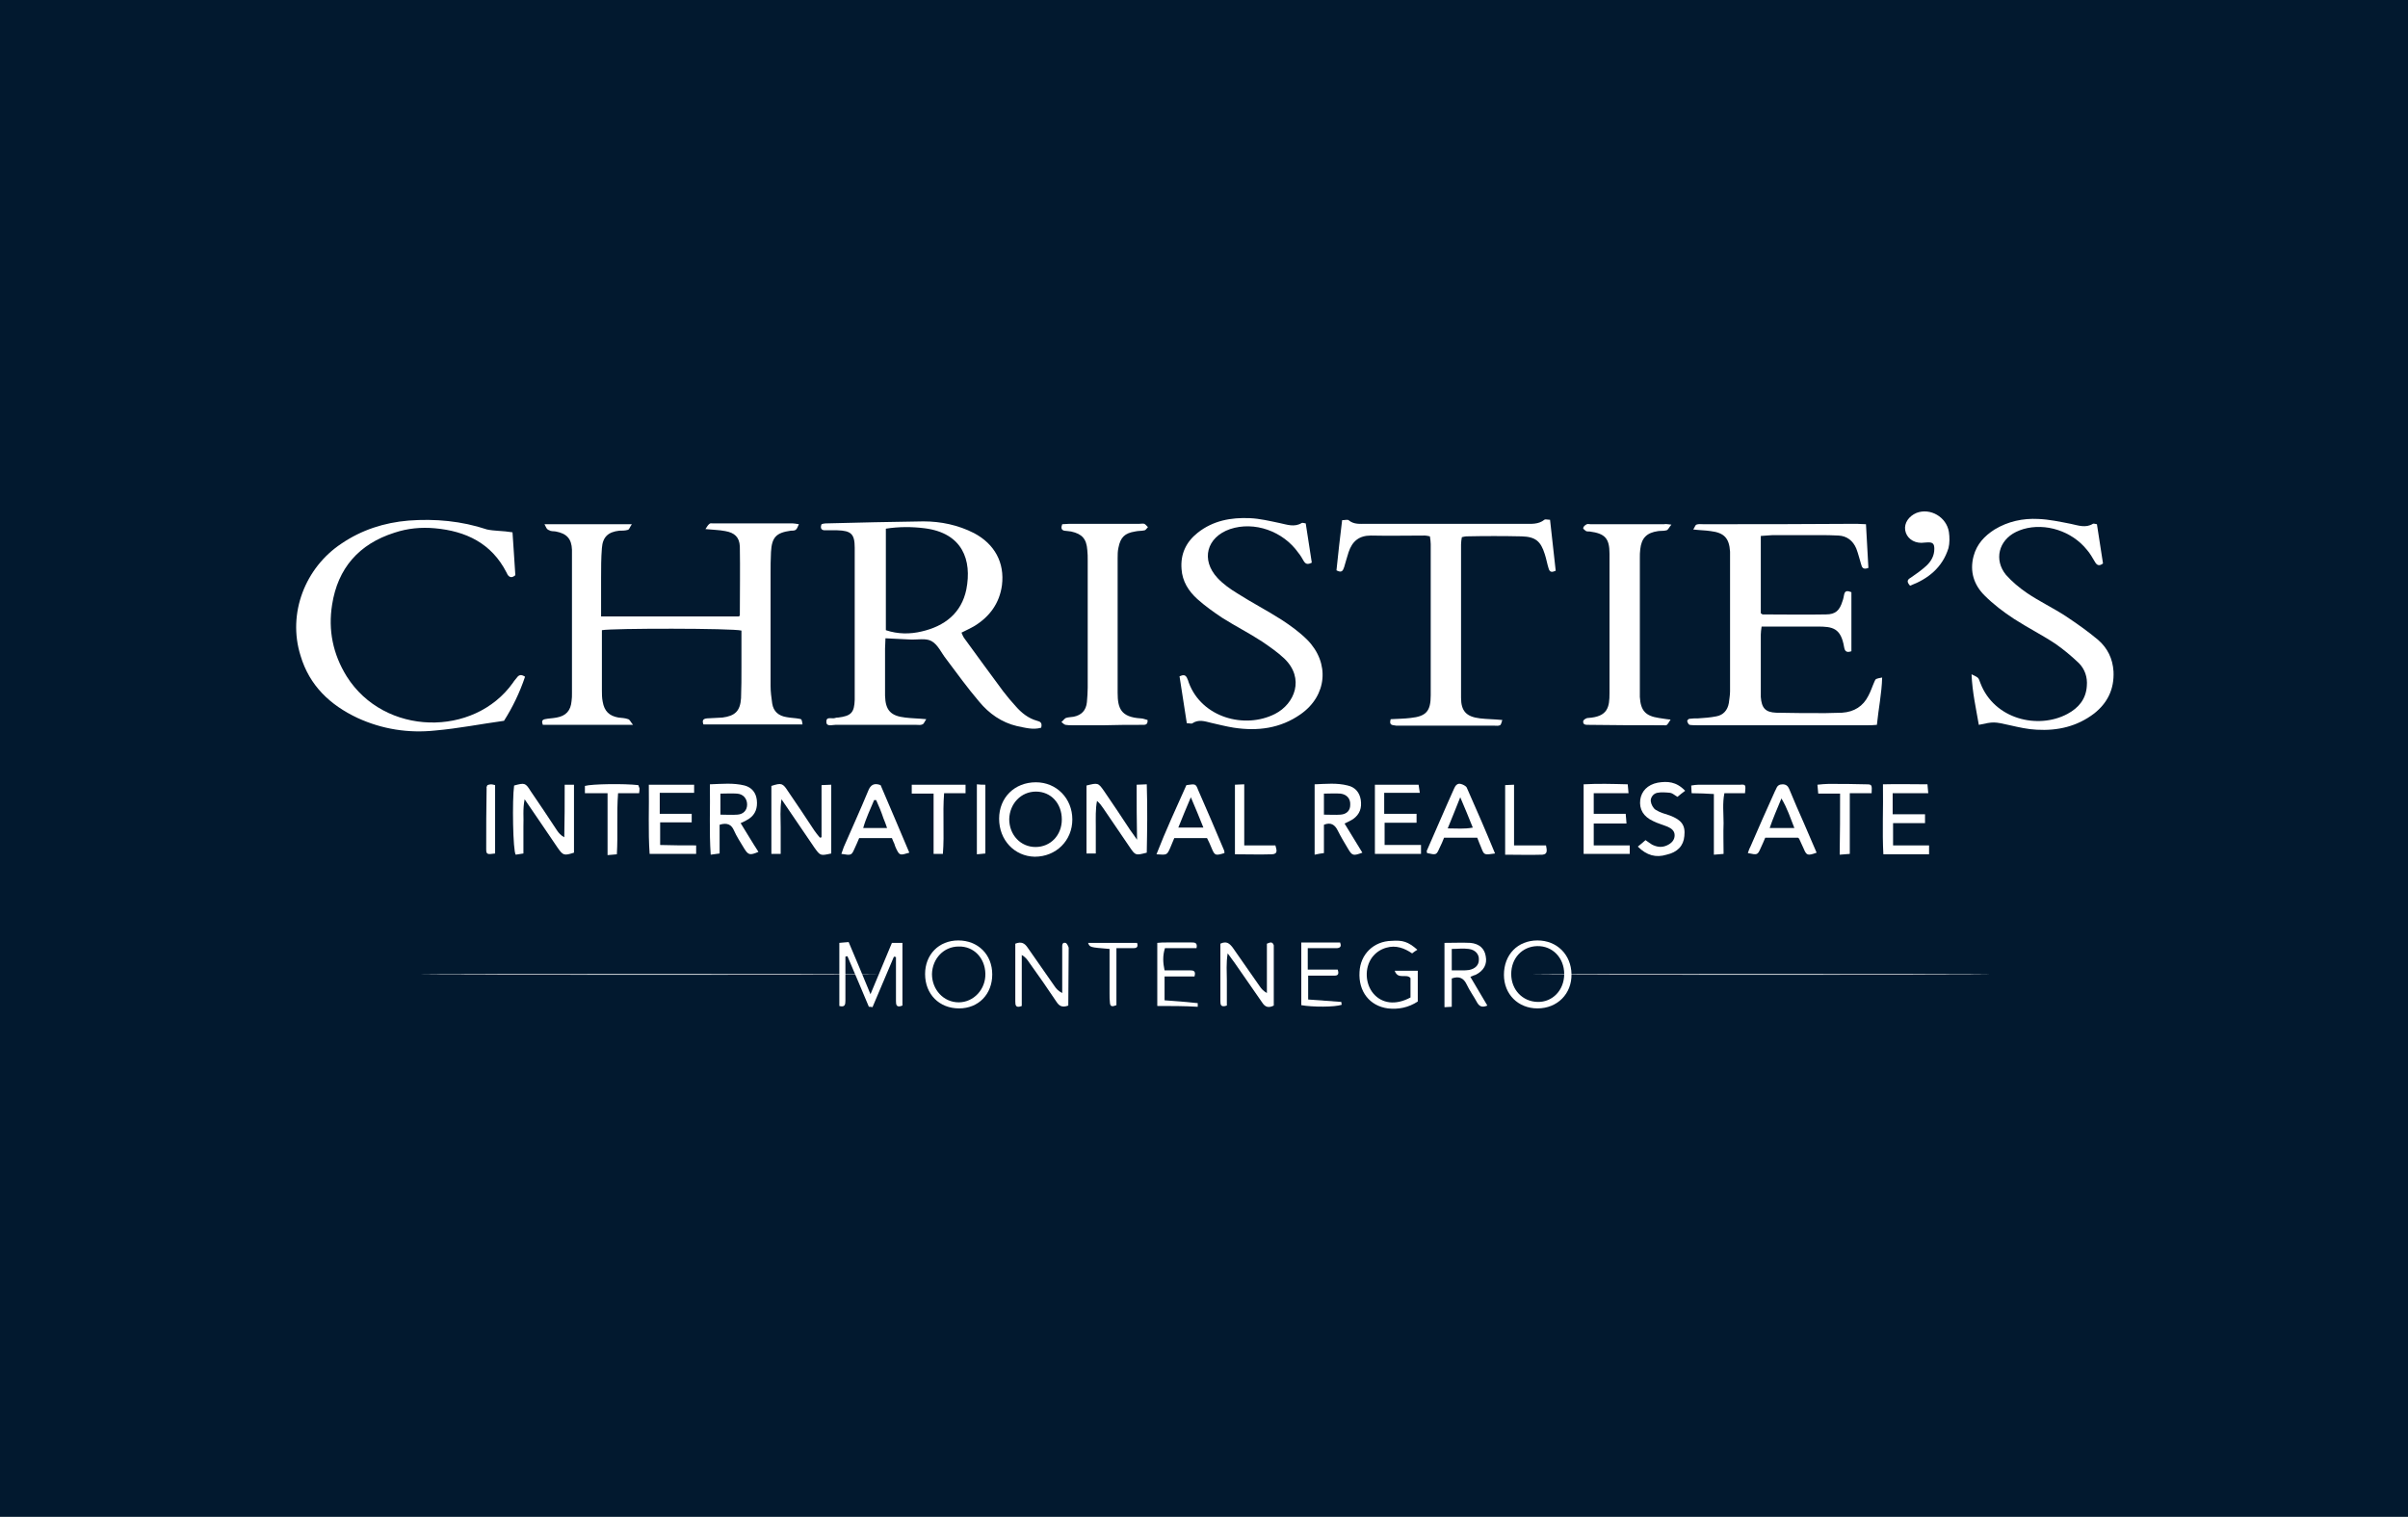 <?xml version="1.0" encoding="utf-8"?>
<!-- Generator: Adobe Illustrator 24.0.1, SVG Export Plug-In . SVG Version: 6.00 Build 0)  -->
<svg version="1.1" id="Layer_1" xmlns="http://www.w3.org/2000/svg" xmlns:xlink="http://www.w3.org/1999/xlink" x="0px" y="0px"
	 viewBox="0 0 595.3 375" style="enable-background:new 0 0 595.3 375;" xml:space="preserve">
<style type="text/css">
	.st0{fill:#02192F;}
	.st1{fill:#FFFFFF;}
</style>
<rect x="-1.5" y="-1" class="st0" width="598.3" height="376.9"/>
<g>
	<path class="st1" d="M134.6,129.6c7.4,0,14.3,0,21.6,0c-0.5,0.7-0.6,1.3-1,1.4c-0.7,0.2-1.4,0.2-2.1,0.2c-2.7,0.3-4.1,1.5-4.3,4.3
		c-0.2,2.5-0.2,4.9-0.2,7.4c0,3.1,0,6.2,0,9.5c11.6,0,22.9,0,34.1,0c0.1-0.2,0.2-0.2,0.2-0.3c0-5.7,0.1-11.3,0-17
		c-0.1-2.3-1.3-3.4-3.6-3.8c-1.5-0.3-3-0.3-4.9-0.5c0.4-0.6,0.6-1,1-1.3c0.2-0.2,0.6-0.1,0.9-0.1c6.6,0,13.1,0,19.7,0
		c0.4,0,0.8,0.1,1.5,0.2c-0.3,0.6-0.4,1.1-0.8,1.4c-0.3,0.2-0.8,0.2-1.2,0.2c-3.6,0.5-4.7,1.6-4.9,5.3c-0.1,1.8-0.1,3.7-0.1,5.5
		c0,9.2,0,18.4,0,27.6c0,1.4,0.2,2.9,0.4,4.3c0.3,2,1.6,3.1,3.6,3.4c1,0.2,2.1,0.2,3.1,0.4c0.6,0.1,0.6,0.1,0.8,1.4
		c-8.2,0-16.4,0-24.5,0c-0.4-1.1,0-1.4,0.9-1.5c1.3-0.1,2.6-0.1,3.8-0.2c3.1-0.4,4.4-1.6,4.6-4.8c0.1-2.5,0.1-5.1,0.1-7.7
		c0-3,0-6.1,0-9c-2-0.6-32.1-0.6-34.5-0.1c0,0.7,0,1.5,0,2.3c0,4.2,0,8.3,0,12.5c0,1,0,1.9,0.2,2.9c0.4,2.3,1.6,3.5,3.9,3.9
		c0.8,0.1,1.6,0.1,2.4,0.4c0.4,0.1,0.6,0.7,1.2,1.4c-7.8,0-15,0-22.3,0c-0.2-0.6-0.4-1.2,0.5-1.4c0.9-0.2,1.9-0.2,2.9-0.4
		c2.3-0.4,3.5-1.7,3.7-4.1c0.1-0.6,0.1-1.3,0.1-1.9c0-11.4,0-22.9,0-34.3c0-0.4,0-0.8,0-1.2c-0.1-2.7-1.3-4-4-4.5
		c-0.5-0.1-1.2,0-1.6-0.3C135.1,130.9,135,130.3,134.6,129.6z"/>
	<path class="st1" d="M218.9,157.8c0,1-0.1,1.8-0.1,2.5c0,3.9,0,7.8,0,11.7c0.1,3.6,1.4,5,5,5.4c1.6,0.2,3.1,0.2,5.2,0.4
		c-0.5,0.7-0.6,1.2-1,1.3c-0.4,0.2-0.9,0.1-1.4,0.1c-6.7,0-13.4,0-20.1,0c-0.8,0-2.2,0.5-2.2-0.7c-0.1-1.5,1.4-0.7,2.2-1
		c0.2-0.1,0.5-0.1,0.7-0.1c3.2-0.4,4-1.2,4.1-4.4c0-12.5,0-25.1,0-37.6c0-3.4-0.9-4.2-4.3-4.3c-1,0-2.1,0-3.1,0
		c-0.8,0-1.2-0.5-0.8-1.5c0.3-0.1,0.6-0.2,1-0.2c8.1-0.2,16.1-0.4,24.2-0.5c4.3,0,8.6,0.9,12.5,2.9c5.1,2.7,7.6,7.3,6.9,12.9
		c-0.6,4.4-3,7.7-6.7,10c-1,0.6-2.1,1.1-3.3,1.7c0.2,0.5,0.4,1,0.7,1.4c3.2,4.4,6.4,8.8,9.6,13.1c1,1.3,2,2.5,3.1,3.7
		c1.4,1.6,3.1,3,5.3,3.6c0.8,0.2,1.3,0.5,1,1.7c-2,0.6-4,0-6-0.4c-3.8-0.9-6.9-3.1-9.3-6c-2.9-3.4-5.5-7-8.2-10.6
		c-1.2-1.5-2-3.5-3.6-4.4c-1.4-0.8-3.5-0.3-5.3-0.4C222.9,158,221.1,157.9,218.9,157.8z M219,130.7c0,8.5,0,16.8,0,25.1
		c3,1,6,1,8.9,0.3c5.6-1.3,9.8-4.5,11-10.4c1.4-7.2-0.9-13.9-10.3-15.1C225.4,130.2,222.2,130.2,219,130.7z"/>
	<path class="st1" d="M435.3,132.5c0,6.6,0,12.9,0,19.1c0.2,0.2,0.4,0.3,0.5,0.3c5.2,0,10.4,0.1,15.6,0c2.4,0,3.4-1,4.1-3.3
		c0.2-0.5,0.3-1.1,0.4-1.6c0.2-1,0.8-1,1.8-0.6c0,4.8,0,9.6,0,14.6c-0.9,0.3-1.6,0.3-1.8-1c-0.8-4.8-2.9-5.1-6.6-5.1
		c-4.5,0-9.1,0-13.8,0c-0.1,0.8-0.2,1.4-0.2,2c0,4.8,0,9.6,0,14.4c0,0.3,0,0.6,0,1c0.2,2.7,1.1,3.8,3.8,3.9
		c4.1,0.1,8.1,0.1,12.2,0.1c1.4,0,2.7-0.1,4.1-0.1c3-0.2,5.2-1.6,6.5-4.2c0.6-1.1,1-2.4,1.5-3.5c0.3-0.7,0.3-0.7,1.9-1
		c-0.1,3.9-0.9,7.7-1.3,11.7c-0.9,0.1-1.7,0.1-2.5,0.1c-13.9,0-27.8,0-41.7,0c-0.7,0-1.5,0-2.1-0.1c-0.3-0.1-0.5-0.6-0.6-0.9
		c0-0.2,0.3-0.6,0.6-0.6c0.7-0.1,1.4-0.1,2.1-0.1c1.5-0.1,3-0.2,4.5-0.5c1.7-0.3,2.8-1.5,3.1-3.3c0.1-0.9,0.3-1.9,0.3-2.9
		c0-11.1,0-22.2,0-33.3c0-0.4,0-0.8,0-1.2c-0.2-3.4-1.5-4.7-4.8-5.1c-1.3-0.2-2.7-0.2-4.3-0.4c0.4-0.6,0.5-1.1,0.8-1.2
		c0.5-0.2,1.1-0.1,1.7-0.1c12.6,0,25.3,0,37.9-0.1c0.7,0,1.4,0.1,2.3,0.1c0.2,3.7,0.4,7.3,0.6,10.8c-1.3,0.5-1.6-0.1-1.8-0.9
		c-0.4-1.3-0.7-2.6-1.2-3.9c-0.8-1.9-2.3-3.1-4.4-3.2c-1.6-0.1-3.2-0.1-4.8-0.1c-3.8,0-7.7,0-11.5,0
		C437.1,132.4,436.3,132.4,435.3,132.5z"/>
	<path class="st1" d="M126.7,131.6c0.2,3.4,0.5,7,0.7,10.6c-0.8,0.7-1.4,0.6-1.9-0.1c-0.1-0.2-0.2-0.4-0.3-0.6
		c-3.7-7.2-10-10.2-17.7-10.9c-3.4-0.3-6.7,0-10,1.1c-8.8,2.8-14,8.8-15.4,17.8c-1,6.3,0.2,12.2,3.6,17.7
		c9.3,14.8,31.5,15.1,41.1,1.6c0.3-0.5,0.7-0.9,1-1.3c0.5-0.7,1.1-0.8,2-0.2c-1.3,3.9-3.1,7.6-5.2,10.9c-5.8,0.8-11.3,1.9-17,2.4
		c-6.6,0.7-13.1-0.3-19.2-3.1c-6.8-3.2-11.9-8-14.1-15.4c-3.3-10.5,1.2-21.8,10.1-27.7c5-3.4,10.6-5.2,16.6-5.7
		c6.6-0.5,13.1,0.1,19.4,2.2C122.3,131.3,124.3,131.2,126.7,131.6z"/>
	<path class="st1" d="M343.8,177.8c1.6-0.1,3.3-0.1,4.9-0.3c3.9-0.4,5-1.7,5-5.6c0-12.5,0-24.9,0-37.4c0-0.6-0.1-1.2-0.2-1.9
		c-0.5-0.1-0.9-0.2-1.2-0.2c-4.5,0-9,0.1-13.4,0c-2.9,0-4.6,1.4-5.5,4.1c-0.4,1.2-0.7,2.4-1.1,3.7c-0.3,0.9-0.6,1.5-1.9,0.8
		c0.4-4.1,0.9-8.2,1.4-12.4c0.7,0,1.3-0.2,1.6,0c1.3,1.1,2.8,0.9,4.3,0.9c13,0,26.1,0,39.1,0c1.7,0,3.5,0.2,5-1c0.2-0.2,0.8,0,1.4,0
		c0.5,4.2,0.9,8.4,1.4,12.6c-0.9,0.4-1.4,0.4-1.7-0.4c-0.4-1.2-0.6-2.5-1-3.7c-1-3.2-2.3-4.3-5.7-4.4c-4.6-0.1-9.1-0.1-13.7,0
		c-0.3,0-0.6,0.1-1.1,0.2c-0.1,0.6-0.2,1.2-0.2,1.8c0,12.6,0,25.3,0,37.9c0,3.3,1.3,4.7,4.7,5.1c1.7,0.2,3.5,0.2,5.5,0.4
		c-0.2,0.6-0.3,1.2-0.6,1.3c-0.4,0.2-0.9,0.1-1.4,0.1c-8.1,0-16.2,0-24.2,0C344.4,179.2,343.3,179.5,343.8,177.8z"/>
	<path class="st1" d="M489.2,179.2c-0.7-4.1-1.6-8-1.8-12.5c0.8,0.4,1.3,0.6,1.6,0.9c0.3,0.3,0.4,0.9,0.6,1.3
		c3.4,8.9,14.2,11.5,21.5,7.6c2.8-1.5,4.6-3.7,4.8-6.9c0.2-2.2-0.5-4.2-2-5.7c-1.8-1.7-3.7-3.3-5.7-4.7c-3.3-2.2-6.9-4-10.3-6.2
		c-2.6-1.7-5.1-3.6-7.3-5.8c-2.6-2.6-3.7-5.9-2.7-9.7c0.8-3,2.7-5,5.2-6.6c3.3-2,7-2.8,10.8-2.6c2.7,0.1,5.4,0.7,8,1.2
		c1.9,0.4,3.7,1.1,5.5,0c0.2-0.1,0.5,0,1,0.1c0.5,3.2,1,6.5,1.5,9.7c-0.9,0.7-1.5,0.5-2-0.4c-0.6-1-1.2-2.1-2-3
		c-3.7-4.6-10.2-6.7-15.7-5.1c-0.6,0.2-1.2,0.4-1.8,0.7c-4.3,2.1-5.5,6.9-2.5,10.6c1.5,1.7,3.3,3.2,5.2,4.5c3.1,2.1,6.5,3.7,9.7,5.8
		c2.7,1.8,5.4,3.7,7.9,5.8c2.3,2,3.6,4.6,3.8,7.8c0.2,4.4-1.5,7.8-4.8,10.4c-4.2,3.2-9,4.3-14.2,4c-2.2-0.1-4.4-0.6-6.6-1.1
		C492.9,178.4,492.9,178.4,489.2,179.2z"/>
	<path class="st1" d="M293.4,178.8c-0.6-3.9-1.2-7.7-1.8-11.6c0.9-0.4,1.4-0.4,1.8,0.3c0.2,0.4,0.4,0.9,0.5,1.3
		c3.2,8.6,13.8,11.5,21.3,7.7c4.9-2.5,7.4-8.8,2.3-13.7c-1.7-1.6-3.6-2.9-5.5-4.2c-3.2-2.1-6.6-3.8-9.9-5.9
		c-2.1-1.4-4.2-2.9-6.1-4.6c-2.2-2-3.7-4.4-3.9-7.4c-0.3-3.7,1.1-6.7,4-9c3.8-3,8.2-3.8,12.9-3.6c2.4,0.1,4.9,0.7,7.3,1.2
		c1.9,0.4,3.7,1.1,5.5,0c0.2-0.1,0.5,0,1,0.1c0.5,3.2,1,6.5,1.5,9.7c-1,0.5-1.5,0.4-2-0.4c-0.4-0.7-0.8-1.4-1.3-2
		c-3.8-5.4-10.9-7.9-16.9-5.9c-5.8,2-7.3,7.6-3.1,12.1c1.4,1.5,3.1,2.7,4.9,3.8c3.6,2.3,7.3,4.2,10.9,6.5c2.3,1.5,4.5,3.1,6.4,5
		c5.6,5.7,4.9,13.8-1.7,18.4c-5,3.5-10.6,4.2-16.5,3.3c-1.9-0.3-3.8-0.8-5.6-1.2c-1.6-0.4-3.1-0.9-4.6,0.1
		C294.6,179,294.1,178.8,293.4,178.8z"/>
	<path class="st1" d="M262.6,129.6c0.6,0,1.2-0.1,1.8-0.1c5.8,0,11.5,0,17.3,0c0.4,0,0.8-0.1,1.2,0c0.4,0.2,0.6,0.6,0.9,0.8
		c-0.3,0.3-0.5,0.7-0.8,0.8c-0.8,0.2-1.6,0.1-2.4,0.3c-2.5,0.4-3.6,1.4-4.1,4c-0.2,0.9-0.2,1.7-0.2,2.6c0,10.9,0,21.9,0,32.8
		c0,0.2,0,0.3,0,0.5c0,3.8,0.8,6,5.7,6.3c0.6,0,1.2,0.3,1.7,0.4c0.1,1.3-0.7,1.2-1.4,1.2c-3.1,0-6.2,0-9.3,0.1c-2.6,0-5.3,0-7.9,0
		c-0.6,0-1.1,0-1.7-0.1c-0.4-0.1-0.7-0.5-1-0.7c0.4-0.3,0.7-0.8,1.1-1c0.6-0.2,1.3-0.2,1.9-0.3c2-0.4,3.1-1.6,3.3-3.6
		c0.1-1.2,0.2-2.4,0.2-3.6c0-10.5,0-20.9,0-31.4c0-0.9,0-1.8-0.1-2.6c-0.2-2.8-1.3-4-4-4.6c-0.5-0.1-1.1-0.1-1.7-0.2
		C262.3,131,262.3,130.4,262.6,129.6z"/>
	<path class="st1" d="M413.2,129.7c-0.6,0.7-0.8,1.3-1.2,1.4c-0.7,0.2-1.4,0.1-2.1,0.2c-2.8,0.4-4.1,1.7-4.4,4.5
		c-0.1,0.7-0.1,1.4-0.1,2.2c0,11,0,22,0,33.1c0,0.4,0,0.8,0,1.2c0.2,3.4,1.4,4.7,4.7,5.2c0.8,0.1,1.7,0.3,2.9,0.4
		c-0.4,0.6-0.6,1-0.9,1.3c-0.2,0.2-0.6,0.1-0.9,0.1c-6.2,0-12.3,0-18.5-0.1c-0.7,0-1.4,0-1.3-0.9c0-0.3,0.7-0.8,1.2-0.8
		c4.9-0.3,5.3-2.7,5.3-6.1c0-11.5,0-23,0-34.5c0-3.8-1.1-5-4.9-5.5c-0.3,0-0.7,0-0.9-0.1c-0.3-0.2-0.8-0.6-0.7-0.8
		c0.1-0.4,0.5-0.7,0.9-0.9c0.2-0.1,0.6,0,0.9,0c6.1,0,12.1,0,18.2,0C411.8,129.5,412.2,129.6,413.2,129.7z"/>
	<path class="st1" d="M281,194c1,0,1.6-0.1,2.5-0.1c0.2,5.8,0.1,11.4,0,16.9c-2.7,0.7-2.8,0.7-4.1-1.2c-2.2-3.2-4.4-6.5-6.6-9.7
		c-0.4-0.6-0.9-1.3-1.6-1.9c-0.4,2.1-0.3,4.2-0.3,6.3c0,2.1,0,4.3,0,6.7c-0.8,0-1.5,0-2.3,0c0-5.7,0-11.3,0-16.8
		c2.8-0.7,2.9-0.7,4.3,1.3c2.2,3.2,4.4,6.5,6.5,9.7c0.4,0.6,0.9,1.2,1.7,2.4C281,202.8,281,198.6,281,194z"/>
	<path class="st1" d="M139.6,194c1,0,1.6,0,2.3,0c0,5.7,0,11.3,0,16.8c-2.5,0.8-2.7,0.7-4.1-1.3c-2.6-3.8-5.2-7.7-8.1-11.9
		c-0.5,2.5-0.2,4.6-0.3,6.7c0,2.2,0,4.3,0,6.7c-0.7,0.1-1.4,0.2-1.9,0.3c-0.7-0.8-0.9-13.6-0.4-17.1c2.6-0.7,2.8-0.7,4.1,1.4
		c2.2,3.2,4.4,6.5,6.5,9.7c0.4,0.6,0.9,1.2,1.8,1.7C139.6,202.8,139.6,198.5,139.6,194z"/>
	<path class="st1" d="M203.1,207c0-2.1,0-4.2,0-6.3c0-2.1,0-4.3,0-6.6c0.8,0,1.5-0.1,2.4-0.1c0,5.8,0,11.4,0,17
		c-2.7,0.6-2.7,0.6-4.2-1.5c-2.6-3.8-5.2-7.6-8.1-11.9c-0.4,2.6-0.2,4.8-0.2,6.9c0,2.1,0,4.3,0,6.6c-0.9,0-1.5,0-2.3,0
		c0-5.7,0-11.2,0-16.8c2.5-0.8,2.8-0.7,4.1,1.3c2.2,3.2,4.4,6.5,6.5,9.7c0.4,0.6,0.9,1.2,1.4,1.8C202.8,207.1,202.9,207,203.1,207z"
		/>
	<path class="st1" d="M247,202.4c0-5.2,3.8-9,9.1-9c5.1,0,9,4,9,9.2c0,5.2-4,9.2-9.3,9.2C250.8,211.7,247,207.7,247,202.4z
		 M262.5,202.6c0-4-2.7-6.9-6.4-6.9c-3.7,0-6.5,3-6.6,6.8c0,3.9,2.8,6.9,6.5,6.9C259.7,209.4,262.5,206.5,262.5,202.6z"/>
	<path class="st1" d="M177.9,203.9c0,2.4,0,4.7,0,7.1c-0.8,0.1-1.4,0.2-2.2,0.3c-0.4-5.8-0.1-11.4-0.2-17.4c3-0.1,5.8-0.4,8.6,0.3
		c1.8,0.5,2.8,1.8,3,3.6c0.2,1.9-0.3,3.5-1.9,4.6c-0.6,0.4-1.2,0.7-2.1,1.1c1.5,2.4,2.9,4.8,4.4,7.1c-2.1,0.9-2.5,0.8-3.5-0.8
		c-0.9-1.5-1.9-3-2.6-4.6C180.8,203.9,179.8,203.3,177.9,203.9z M178.1,201.4c1.5,0,2.8,0.1,4.2,0c1.5-0.1,2.4-1.1,2.4-2.5
		c0-1.4-0.9-2.6-2.5-2.7c-1.3-0.1-2.7,0-4.1,0C178.1,197.9,178.1,199.5,178.1,201.4z"/>
	<path class="st1" d="M332.4,203.6c1.5,2.4,2.9,4.8,4.4,7.2c-2.2,0.8-2.5,0.8-3.5-0.9c-0.9-1.5-1.8-3-2.6-4.6
		c-0.7-1.4-1.7-2.1-3.4-1.4c0,2.2,0,4.5,0,7c-0.8,0.1-1.4,0.2-2.3,0.4c0-5.9,0-11.5,0-17.4c2.8-0.1,5.5-0.4,8.2,0.3
		c1.8,0.4,2.9,1.7,3.2,3.5c0.3,2-0.2,3.6-1.9,4.8C333.9,202.9,333.2,203.2,332.4,203.6z M327.3,201.4c1.5,0,2.8,0.1,4.1,0
		c1.5-0.1,2.4-1,2.4-2.4c0.1-1.5-0.8-2.6-2.4-2.8c-1.3-0.1-2.7,0-4.1,0C327.3,197.9,327.3,199.5,327.3,201.4z"/>
	<path class="st1" d="M172.1,209c0,0.9,0,1.4,0,2.1c-3.8,0-7.5,0-11.5,0c-0.4-5.7-0.1-11.3-0.2-17.1c3.9,0,7.5,0,11.2,0
		c0,0.7,0,1.2,0,2c-2.8,0-5.5,0-8.5,0c0,1.8,0,3.3,0,5.2c2.6,0,5.2,0,7.9,0c0,0.8,0,1.4,0,2.1c-2.6,0-5.1,0-7.8,0c0,2,0,3.7,0,5.6
		C166.2,209,169.1,209,172.1,209z"/>
	<path class="st1" d="M369.6,211c-2.7,0.4-2.7,0.4-3.4-1.4c-0.3-0.8-0.7-1.6-1-2.5c-2.7,0-5.3,0-8.2,0c-0.3,0.8-0.7,1.7-1.1,2.5
		c-0.8,1.8-0.8,1.8-3.1,1.3c0-0.2-0.1-0.3-0.1-0.5c2.3-5.2,4.5-10.4,6.8-15.5c0.3-0.7,0.8-1.3,1.6-1.1c0.5,0.1,1.3,0.5,1.5,0.9
		C365,200.1,367.3,205.4,369.6,211z M357.9,204.8c2.3,0,4.1,0.2,6.2-0.2c-1-2.5-1.9-4.7-3.1-7.5C359.9,199.9,359,202.1,357.9,204.8z
		"/>
	<path class="st1" d="M293.3,194.1c2.2-0.3,2.3-0.4,2.9,1.2c2.2,5,4.3,9.9,6.4,14.9c0.1,0.2,0.1,0.4,0.1,0.7
		c-2.3,0.7-2.4,0.6-3.2-1.3c-0.3-0.8-0.7-1.6-1.1-2.4c-2.7,0-5.3,0-8.1,0c-0.3,0.8-0.7,1.6-1,2.4c-0.8,1.8-0.8,1.8-3.4,1.6
		C288.2,205.3,290.8,199.7,293.3,194.1z M291.3,204.6c2.2,0,4.1,0,6.2,0c-1-2.5-1.9-4.7-3.1-7.5
		C293.2,199.9,292.3,202.1,291.3,204.6z"/>
	<path class="st1" d="M436.4,207.1c-0.4,0.9-0.7,1.7-1.1,2.5c-0.8,1.8-0.8,1.8-3.2,1.3c0.2-0.5,0.3-1,0.6-1.5c2-4.6,4-9.2,6.1-13.8
		c0.1-0.2,0.2-0.4,0.3-0.6c0.3-0.8,0.8-1.1,1.6-1.1c0.8,0,1.3,0.4,1.6,1.1c1.2,2.9,2.4,5.7,3.7,8.6c1,2.4,2.1,4.8,3.1,7.2
		c-2.2,0.8-2.5,0.7-3.2-1c-0.4-0.8-0.7-1.6-1.1-2.4c0-0.1-0.1-0.1-0.3-0.3C441.8,207.1,439.2,207.1,436.4,207.1z M443.6,204.7
		c-1-2.5-1.7-4.8-3.2-7.3c-1.1,2.7-2.1,4.9-2.9,7.3C439.6,204.7,441.4,204.7,443.6,204.7z"/>
	<path class="st1" d="M217.7,194.1c2.4,5.5,4.7,11.1,7.1,16.7c-2.3,0.7-2.4,0.7-3.2-0.9c-0.2-0.4-0.4-0.9-0.5-1.3
		c-0.2-0.4-0.4-0.9-0.6-1.4c-2.7,0-5.4,0-8.1,0c-0.4,0.9-0.7,1.7-1.1,2.5c-0.8,1.8-0.8,1.8-3.3,1.4c0.2-0.6,0.4-1.2,0.6-1.7
		c2-4.6,4.1-9.2,6-13.8C215.2,194,216.1,193.5,217.7,194.1z M216.6,197.8c-0.2,0-0.4,0-0.5,0c-0.9,2.2-2,4.4-2.7,6.9
		c2.1,0,3.9,0,5.9,0c-0.3-0.9-0.6-1.7-0.9-2.4C217.9,200.8,217.3,199.3,216.6,197.8z"/>
	<path class="st1" d="M467.9,196.1c0,1.9,0,3.4,0,5.2c2.7,0,5.3,0,8,0c0,0.8,0,1.4,0,2.2c-2.6,0-5.2,0-7.9,0c0,2,0,3.6,0,5.5
		c3,0,5.9,0,8.9,0c0,0.9,0,1.5,0,2.2c-3.8,0-7.4,0-11.3,0c-0.3-5.7,0-11.3-0.1-17.3c3.7-0.1,7.3,0,11,0c0.1,0.8,0.1,1.4,0.2,2.2
		C473.7,196.1,470.9,196.1,467.9,196.1z"/>
	<path class="st1" d="M342.2,196c0,1.9,0,3.4,0,5.2c2.7,0,5.3,0,8,0c0,0.8,0,1.4,0,2.2c-2.6,0-5.2,0-7.9,0c0,2,0,3.6,0,5.5
		c3,0,5.9,0,9,0c0,0.9,0,1.5,0,2.2c-3.8,0-7.5,0-11.4,0c0-5.8,0-11.4,0-17.1c3.6,0,7.1,0,10.8,0c0.1,0.6,0.2,1.2,0.3,2
		C348,196,345.3,196,342.2,196z"/>
	<path class="st1" d="M472.2,144.8c-0.9-1-0.7-1.5,0.2-2c1.3-0.9,2.6-1.8,3.8-2.9c1.2-1.1,2-2.5,2-4.2c0-1.3-0.4-1.7-1.8-1.6
		c-0.5,0-1,0.1-1.4,0.1c-2.1,0-3.7-1.3-4-3.1c-0.3-1.8,0.9-3.5,2.8-4.3c3.4-1.3,7.4,1,8,4.7c0.2,1.3,0.2,2.8-0.1,4
		C480.2,140.3,476.7,143.1,472.2,144.8z"/>
	<path class="st1" d="M402.1,203.6c-2.9,0-5.4,0-8.1,0c0,1.9,0,3.5,0,5.4c3,0,5.9,0,8.9,0c0,0.9,0,1.5,0,2.1c-3.8,0-7.6,0-11.4,0
		c0-5.7,0-11.3,0-17.2c3.6-0.2,7.1-0.1,10.9,0c0.1,0.7,0.1,1.3,0.2,2.2c-2.9,0-5.7,0-8.6,0c0,1.8,0,3.3,0,5.1c2.6,0,5.2,0,7.9,0
		C402,202,402,202.6,402.1,203.6z"/>
	<path class="st1" d="M214.8,248.9c-1.8-4.2-3.5-8.4-5.3-12.5c-0.2,0-0.4,0.1-0.5,0.1c0,1,0,2,0,3c0,2.6,0,5.3,0,7.9
		c0,0.9-0.1,1.7-1.5,1.3c0-5.1,0-10.2,0-15.6c0.7-0.1,1.5-0.1,2.3-0.2c1.8,4.2,3.5,8.3,5.4,12.9c1.9-4.5,3.6-8.6,5.3-12.7
		c0.8,0,1.5,0,2.6,0c0,5.2,0,10.4,0,15.5c-1.5,0.6-1.6-0.2-1.6-1.1c0-2.9,0-5.7,0-8.6c0-0.8,0-1.5,0-2.3c-0.2,0-0.4-0.1-0.5-0.1
		c-1.8,4.2-3.5,8.3-5.3,12.5C215.4,248.9,215.1,248.9,214.8,248.9z"/>
	<path class="st1" d="M404.9,209.3c0.8-0.6,1.3-1.1,1.9-1.6c0.6,0.4,1.1,0.8,1.6,1.1c1.2,0.6,2.4,0.8,3.7,0.2
		c1.1-0.5,1.9-1.3,1.9-2.5c0-1.1-0.8-1.7-1.7-2.1c-1.2-0.5-2.4-0.8-3.6-1.4c-2.4-1.1-3.5-2.9-3.2-5.3c0.3-2.1,1.8-3.7,4.3-4.2
		c2.4-0.4,4.6-0.3,6.8,2c-0.7,0.5-1.3,1-1.9,1.5c-0.7-0.4-1.2-0.9-1.8-1c-1.1-0.1-2.2-0.2-3.2,0c-1,0.2-1.7,1.2-1.6,2.1
		c0.1,0.8,0.6,1.7,1.2,2.1c1.1,0.7,2.3,1,3.5,1.4c2.9,1.1,3.9,2.4,3.6,5.1c-0.2,2.4-1.7,4-4.4,4.6
		C409.4,212.1,407.1,211.5,404.9,209.3z"/>
	<path class="st1" d="M371.8,241c0-5,3.4-8.5,8.3-8.5c4.8,0,8.3,3.5,8.4,8.3c0.1,4.9-3.5,8.5-8.4,8.5
		C375.3,249.3,371.8,245.8,371.8,241z M386.7,240.8c0-4-2.9-7-6.7-6.9c-3.7,0.1-6.4,3-6.4,6.9c0,3.9,2.8,6.8,6.5,6.9
		C383.8,247.8,386.7,244.8,386.7,240.8z"/>
	<path class="st1" d="M236.9,232.5c4.9,0,8.4,3.5,8.4,8.4c0,4.9-3.4,8.4-8.2,8.4c-4.9,0-8.4-3.5-8.4-8.5
		C228.7,236,232.1,232.5,236.9,232.5z M237,234c-3.7,0-6.5,3-6.6,6.8c0,3.9,2.9,7,6.6,7c3.7,0,6.7-3.2,6.6-7.1
		C243.5,236.8,240.7,233.9,237,234z"/>
	<path class="st1" d="M350.4,234.8c-0.5,0.3-0.8,0.5-1.3,0.9c-1.9-1.3-4-2.1-6.4-1.4c-1.4,0.4-2.6,1.2-3.5,2.4
		c-1.9,2.6-1.7,6.5,0.3,8.9c2.1,2.5,5.5,3,9.2,1c0-1.6,0-3.3,0-4.8c-1-1.2-3.1,0.5-3.9-1.8c2,0,3.7,0,5.7,0c0,1.3,0,2.5,0,3.8
		c0,1.3,0,2.5,0,3.8c-2.3,1.5-4.8,2-7.4,1.7c-4.5-0.6-7.3-4.2-7-9c0.2-4.4,3.5-7.6,7.9-7.7C346.8,232.4,348.1,232.8,350.4,234.8z"/>
	<path class="st1" d="M363.5,241.5c1.4,2.4,2.8,4.7,4.2,7.1c-1.2,0.5-1.9,0.3-2.5-0.7c-0.8-1.5-1.9-3-2.6-4.5
		c-0.7-1.5-1.8-2.2-3.7-1.5c0,2.2,0,4.6,0,7c-0.7,0-1,0.1-1.8,0.1c0-5.3,0-10.5,0-15.9c2.3,0,4.4-0.1,6.4,0c2.2,0.2,3.5,1.4,3.8,3.3
		c0.4,2-0.5,3.6-2.5,4.6C364.5,241.1,364.1,241.2,363.5,241.5z M358.9,239.9c1,0,1.8,0,2.6,0c0.6,0,1.1,0,1.7-0.1
		c1.5-0.3,2.4-1.2,2.4-2.5c0.1-1.4-0.9-2.5-2.5-2.7c-1.4-0.2-2.8,0-4.2,0C358.9,236.3,358.9,237.9,358.9,239.9z"/>
	<path class="st1" d="M264.1,248.6c-1.6,0.6-2.3,0-2.9-0.9c-2.2-3.3-4.5-6.6-6.8-9.8c-0.4-0.6-0.9-1.3-1.8-1.8c0,4.2,0,8.5,0,12.6
		c-1.5,0.6-1.6-0.2-1.6-1.1c0-2.8,0-5.6,0-8.4c0-2,0-4,0-5.9c1.5-0.6,2.3-0.1,3,0.9c2.2,3.2,4.5,6.4,6.7,9.6
		c0.4,0.6,0.9,1.2,1.9,1.7c0-1.1,0-2.1,0-3.2c0-2.6,0-5.3,0-7.9c0-0.6-0.1-1.5,0.8-1.3c0.3,0,0.7,0.8,0.8,1.2
		C264.2,239,264.1,243.8,264.1,248.6z"/>
	<path class="st1" d="M303.3,248.6c-1.5,0.5-1.6-0.2-1.6-1.1c0-2.5,0-5,0-7.4c0-2.3,0-4.6,0-6.8c1.5-0.7,2.2-0.1,3,0.9
		c2.2,3.2,4.5,6.4,6.7,9.6c0.4,0.6,0.9,1.2,1.8,1.7c0-4.1,0-8.2,0-12.2c0.9-0.4,1.4-0.5,1.7,0.4c0,0.2,0,0.3,0,0.5
		c0,4.8,0,9.6,0,14.4c-1.4,0.7-2.2,0.3-2.9-0.8c-2.3-3.3-4.6-6.6-6.8-9.8c-0.5-0.6-0.9-1.3-1.7-2.3c-0.4,2.5-0.2,4.6-0.2,6.6
		C303.3,244.4,303.3,246.5,303.3,248.6z"/>
	<path class="st1" d="M238.7,194c0,0.7,0,1.3,0,2.1c-1.7,0-3.4,0-5.3,0c-0.4,5.1,0.1,10-0.3,15c-0.8,0-1.4,0-2.3,0
		c0-4.9,0-9.8,0-14.9c-1.9,0-3.6,0-5.4,0c0-0.9,0-1.5,0-2.2C229.9,194,234.2,194,238.7,194z"/>
	<path class="st1" d="M431.4,196.1c-1.7,0-3.3,0-5.1,0c-0.5,2.5-0.2,5-0.2,7.4c-0.1,2.5,0,4.9,0,7.6c-0.8,0.1-1.5,0.1-2.4,0.2
		c0-5.1,0-9.9,0-15c-1.9-0.1-3.6-0.2-5.5-0.2c0-0.6-0.1-1.2-0.1-1.9c0.7-0.1,1.2-0.2,1.8-0.2c3.4,0,6.9,0,10.3,0
		C431.6,193.9,431.6,194,431.4,196.1z"/>
	<path class="st1" d="M454.9,196.2c-2,0-3.6,0-5.4,0c-0.1-0.8-0.1-1.4-0.2-2.2c1-0.1,1.9-0.2,2.7-0.2c3.1,0,6.2,0,9.3,0.1
		c1.5,0,1.5,0.1,1.4,2.2c-1.7,0-3.4,0-5.4,0c0,5.1,0,9.9,0,15c-0.9,0.1-1.5,0.1-2.5,0.2C454.9,206.1,454.9,201.3,454.9,196.2z"/>
	<path class="st1" d="M150.2,196.1c-2.1,0-3.8,0-5.6,0c0-0.8,0-1.3,0-1.8c1.7-0.5,9.8-0.6,13.2-0.2c0.1,0.2,0.2,0.5,0.3,0.8
		c0,0.3,0,0.6-0.1,1.2c-1.7,0-3.3,0-5.2,0c-0.4,5.1,0,10-0.3,15.1c-0.7,0.1-1.4,0.1-2.3,0.2C150.2,206.2,150.2,201.4,150.2,196.1z"
		/>
	<path class="st1" d="M323.4,247.1c2.9,0.2,5.5,0.4,8.2,0.6c0,0,0,0.4,0.1,0.7c-1.7,0.6-7.2,0.6-10,0.1c0-5.1,0-10.3,0-15.5
		c3.3,0,6.5,0,9.6,0c0.3,0.8,0.2,1.3-0.7,1.4c-1.5,0-3,0-4.6,0c-0.9,0-1.7,0-2.7,0c0,1.9,0,3.4,0,5.3c2.5,0,5,0,7.4,0
		c0.4,1.2,0,1.5-0.8,1.5c-1.3,0-2.6,0-3.8,0c-0.9,0-1.7,0-2.7,0C323.4,243.4,323.4,245.2,323.4,247.1z"/>
	<path class="st1" d="M307.6,209c2.8,0,5.2,0,7.7,0c0.3,1.1,0.7,2.1-0.8,2.2c-3,0.1-6,0-9.2,0c0-5.8,0-11.3,0-17.2
		c0.6,0,1.4-0.1,2.3-0.1C307.6,199,307.6,203.9,307.6,209z"/>
	<path class="st1" d="M374.3,209c2.9,0,5.3,0,7.9,0c0.2,1.1,0.5,2.2-0.9,2.3c-3,0.1-6,0-9.2,0c0-5.9,0-11.5,0-17.2
		c0.7,0,1.3-0.1,2.2-0.1C374.3,199,374.3,203.8,374.3,209z"/>
	<path class="st1" d="M286.1,248.7c0-5.2,0-10.3,0-15.6c0.8-0.1,1.6-0.1,2.3-0.1c2.1,0,4.2,0,6.2,0c0.7,0,1.5,0,1.2,1.4
		c-2.5,0-5.1,0-7.8,0c-0.6,1.9-0.5,3.6-0.1,5.5c2.1,0,4.2,0,6.3,0c0.8,0,1.5,0.1,1.1,1.5c-2.4,0-4.8,0-7.4,0c0,2.1,0,4,0,5.9
		c2.8,0.2,5.5,0.4,8.2,0.7c0,0,0,0.4,0,0.9C292.8,248.7,289.6,248.7,286.1,248.7z"/>
	<path class="st1" d="M241.5,193.9c0.8,0.1,1.4,0.1,2.1,0.1c0,5.7,0,11.2,0,17c-0.6,0.1-1.3,0.1-2.1,0.2
		C241.5,205.4,241.5,199.8,241.5,193.9z"/>
	<path class="st1" d="M120.5,194.1c0.3-0.1,0.6-0.2,0.9-0.2c0.3,0,0.6,0.1,1,0.2c0,5.7,0,11.3,0,16.9c-2,0.3-2.2,0.2-2.2-1.1
		c0-5,0-10.1,0.1-15.1C120.2,194.6,120.4,194.4,120.5,194.1z"/>
	<ellipse class="st1" cx="160.5" cy="240.9" rx="57" ry="0.1"/>
	<ellipse class="st1" cx="435.4" cy="240.9" rx="57" ry="0.1"/>
	<path class="st1" d="M274.3,234.6c-4.9-0.4-4.9-0.4-5.3-1.5c4.1,0,8.1,0,12.1,0c0.3,0.9,0,1.3-0.8,1.3c-1.3,0-2.7,0-4.3,0
		c0,4.9,0,9.5,0,14.1c-1,0.4-1.5,0.4-1.6-0.5c-0.1-0.8-0.1-1.6-0.1-2.4C274.3,242,274.3,238.3,274.3,234.6z"/>
</g>
</svg>
